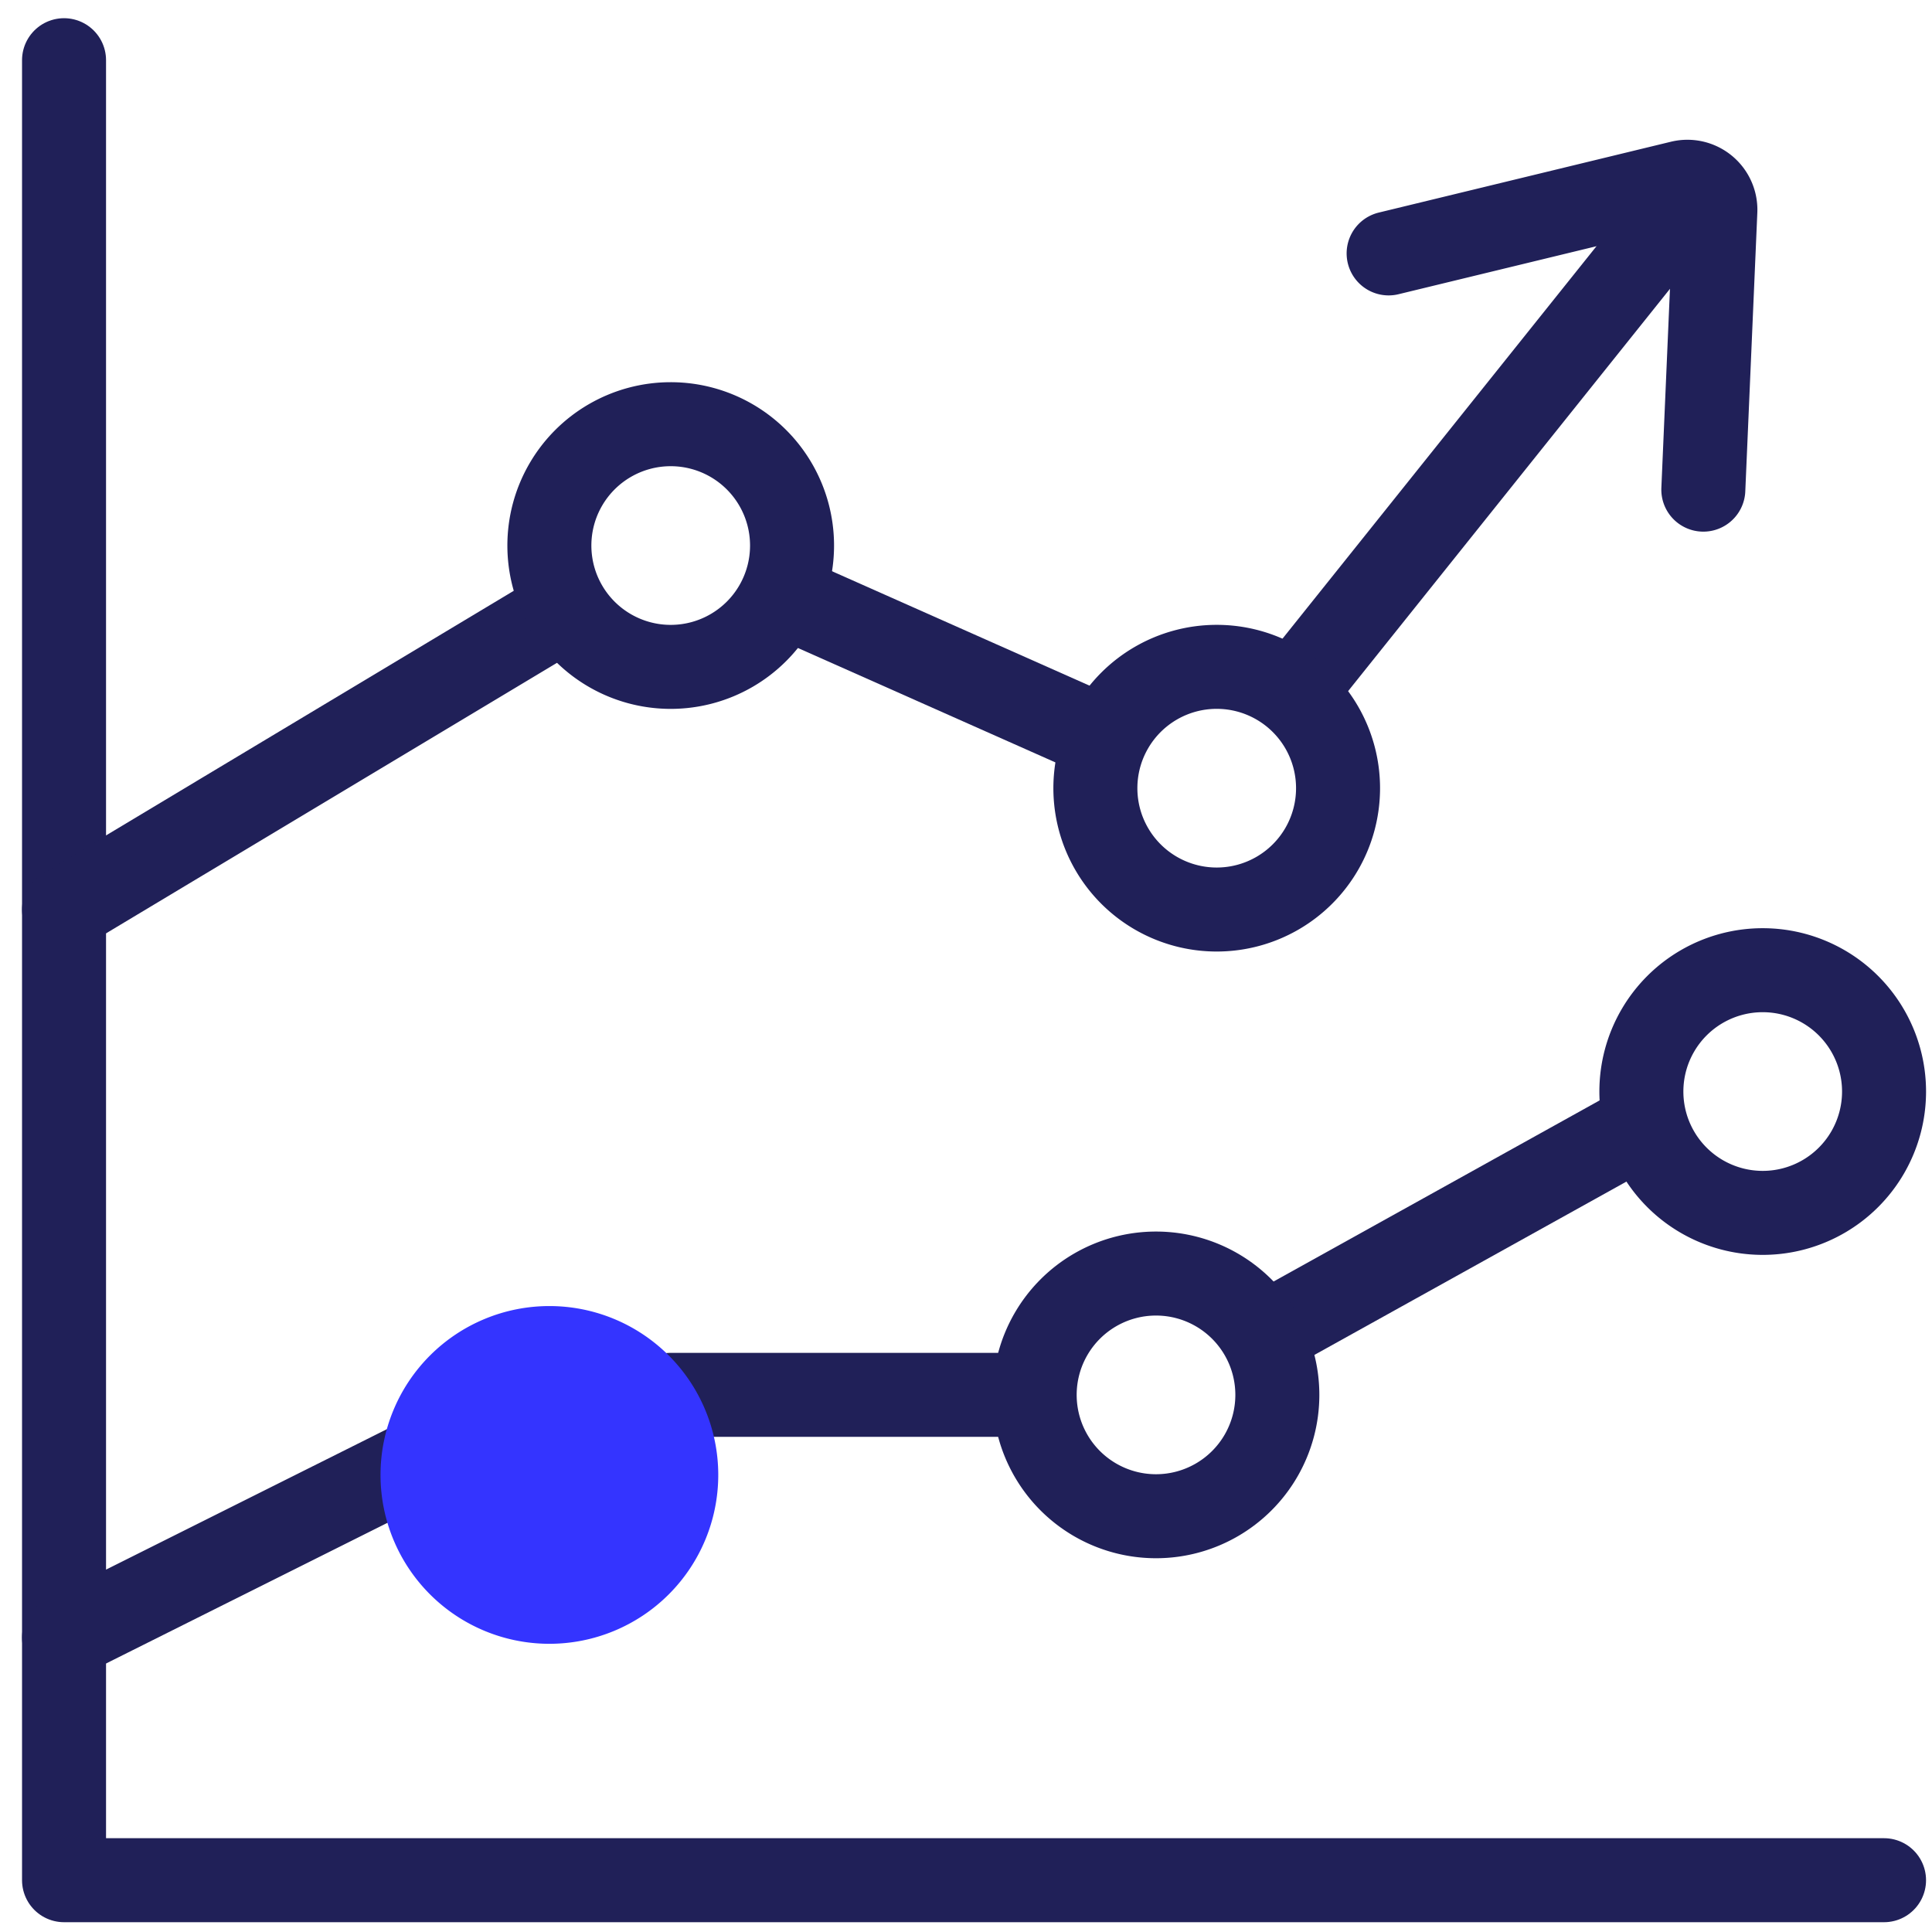 <svg width="69" height="69" fill="none" xmlns="http://www.w3.org/2000/svg"><path d="M2.287 2.15v65h65M46.16 24.765L59.14 8.541" stroke="#202058" stroke-width="3" stroke-linecap="round" stroke-linejoin="round"/><path d="M60.833 17.487l.43-9.952a1 1 0 00-1.235-1.015L49.594 9.05" stroke="#202058" stroke-width="3" stroke-linecap="round"/><path d="M27.914 21.242l11.579 5.145M2.287 32.485l17.952-10.77m24.836 25.997l13.694-7.607m-34.816 9.711h13M2.287 58.484l13.457-6.728" stroke="#202058" stroke-width="3" stroke-linecap="round" stroke-linejoin="round"/><path d="M23.954 23.817a4.333 4.333 0 100-8.667 4.333 4.333 0 000 8.667zm19.5 8.666a4.333 4.333 0 100-8.667 4.333 4.333 0 000 8.667z" fill="#fff" stroke="#202058" stroke-width="3" stroke-linecap="round" stroke-linejoin="round"/><g filter="url(#filter0_d)"><path d="M19.621 56.707a6.031 6.031 0 100-12.062 6.031 6.031 0 000 12.062z" fill="#3434FF"/></g><path d="M62.954 43.317a4.333 4.333 0 100-8.667 4.333 4.333 0 000 8.667zM41.286 54.151a4.333 4.333 0 100-8.667 4.333 4.333 0 000 8.667z" fill="#fff" stroke="#202058" stroke-width="3" stroke-linecap="round" stroke-linejoin="round"/><defs><filter id="filter0_d" x="9.59" y="42.645" width="20.062" height="20.062" filterUnits="userSpaceOnUse" color-interpolation-filters="sRGB"><feFlood flood-opacity="0" result="BackgroundImageFix"/><feColorMatrix in="SourceAlpha" values="0 0 0 0 0 0 0 0 0 0 0 0 0 0 0 0 0 0 127 0"/><feOffset dy="2"/><feGaussianBlur stdDeviation="2"/><feColorMatrix values="0 0 0 0 0.204 0 0 0 0 0.204 0 0 0 0 1 0 0 0 0.33 0"/><feBlend in2="BackgroundImageFix" result="effect1_dropShadow"/><feBlend in="SourceGraphic" in2="effect1_dropShadow" result="shape"/></filter></defs></svg>
